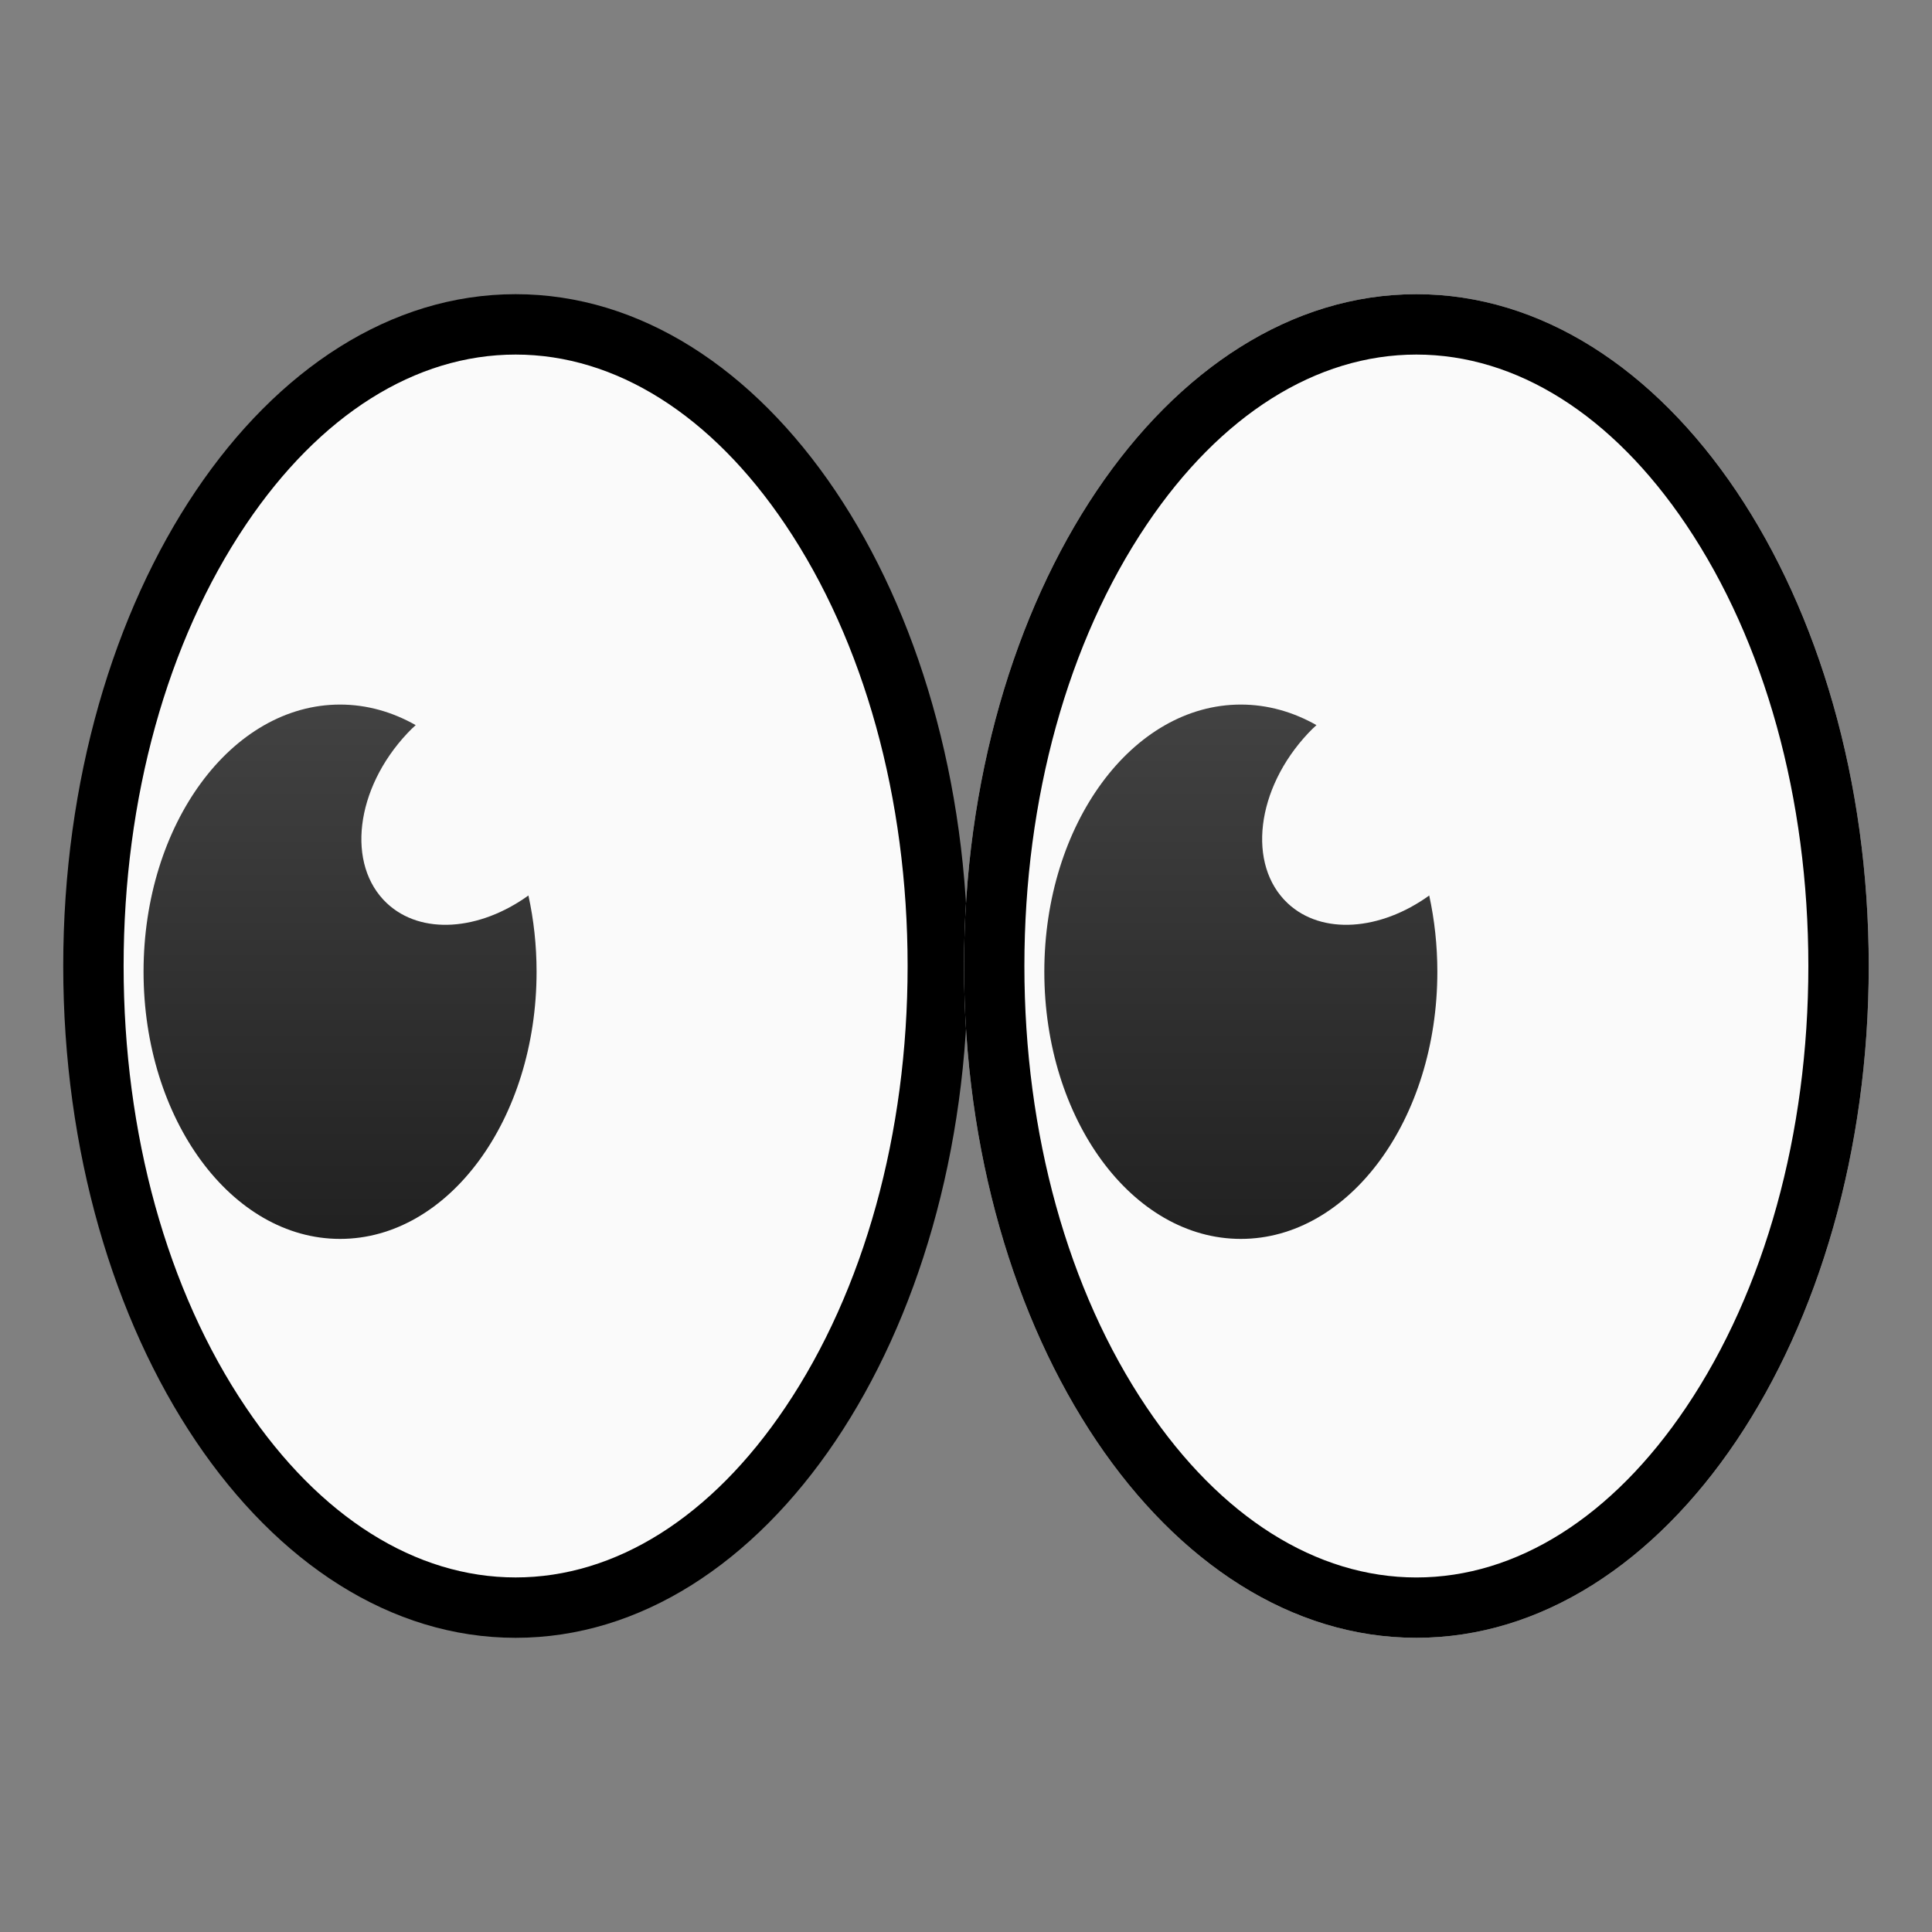 <?xml version="1.0" encoding="UTF-8"?> <svg xmlns="http://www.w3.org/2000/svg" width="63" height="63" viewBox="0 0 63 63" fill="none"><rect x="0" y="0" width="63" height="63" fill="#808080" stroke="none"/><path d="M16.813 52.423C9.219 52.423 3.047 43.037 3.047 31.5C3.047 19.963 9.224 10.577 16.813 10.577C24.403 10.577 30.58 19.963 30.58 31.5C30.58 43.037 24.403 52.423 16.813 52.423Z" fill="#FAFAFA"></path><path d="M16.813 11.562C20.077 11.562 23.202 13.53 25.609 17.108C28.178 20.923 29.596 26.037 29.596 31.5C29.596 36.963 28.178 42.077 25.609 45.892C23.202 49.47 20.077 51.438 16.813 51.438C13.55 51.438 10.425 49.47 8.018 45.892C5.444 42.077 4.031 36.963 4.031 31.5C4.031 26.037 5.449 20.923 8.018 17.108C10.425 13.53 13.545 11.562 16.813 11.562ZM16.813 9.593C8.668 9.593 2.062 19.402 2.062 31.5C2.062 43.598 8.668 53.407 16.813 53.407C24.959 53.407 31.564 43.598 31.564 31.5C31.564 19.402 24.959 9.593 16.813 9.593Z" fill="black"></path><path d="M12.615 29.453C11.286 28.202 11.581 25.722 13.284 23.91C13.373 23.817 13.461 23.728 13.555 23.645C12.797 23.216 11.965 22.975 11.089 22.975C7.55 22.975 4.681 26.878 4.681 31.687C4.681 36.496 7.55 40.399 11.089 40.399C14.628 40.399 17.497 36.496 17.497 31.687C17.497 30.826 17.404 29.989 17.231 29.201C15.637 30.348 13.732 30.501 12.615 29.453Z" fill="url(#paint0_linear_566_337)"></path><path d="M46.186 53.407C54.333 53.407 60.937 43.599 60.937 31.5C60.937 19.401 54.333 9.593 46.186 9.593C38.04 9.593 31.436 19.401 31.436 31.5C31.436 43.599 38.04 53.407 46.186 53.407Z" fill="#EEEEEE"></path><path d="M46.186 52.423C38.597 52.423 32.42 43.037 32.42 31.5C32.42 19.963 38.597 10.577 46.186 10.577C53.776 10.577 59.953 19.963 59.953 31.5C59.953 43.037 53.781 52.423 46.186 52.423Z" fill="#FAFAFA"></path><path d="M46.186 11.562C49.45 11.562 52.575 13.53 54.982 17.108C57.551 20.923 58.968 26.037 58.968 31.5C58.968 36.963 57.551 42.077 54.982 45.892C52.575 49.47 49.45 51.439 46.186 51.439C42.923 51.439 39.798 49.47 37.391 45.892C34.822 42.077 33.404 36.963 33.404 31.5C33.404 26.037 34.822 20.923 37.391 17.108C39.798 13.53 42.923 11.562 46.186 11.562ZM46.186 9.593C38.041 9.593 31.436 19.402 31.436 31.5C31.436 43.598 38.041 53.407 46.186 53.407C54.332 53.407 60.937 43.598 60.937 31.5C60.937 19.402 54.332 9.593 46.186 9.593Z" fill="black"></path><path d="M41.988 29.453C40.659 28.202 40.954 25.722 42.657 23.91C42.746 23.817 42.834 23.728 42.928 23.645C42.17 23.216 41.338 22.975 40.462 22.975C36.923 22.975 34.054 26.878 34.054 31.687C34.054 36.496 36.923 40.399 40.462 40.399C44.001 40.399 46.87 36.496 46.87 31.687C46.87 30.826 46.777 29.989 46.605 29.201C45.015 30.348 43.105 30.501 41.988 29.453Z" fill="url(#paint1_linear_566_337)"></path><defs><linearGradient id="paint0_linear_566_337" x1="11.085" y1="22.973" x2="11.085" y2="40.4" gradientUnits="userSpaceOnUse"><stop stop-color="#424242"></stop><stop offset="1" stop-color="#212121"></stop></linearGradient><linearGradient id="paint1_linear_566_337" x1="40.462" y1="22.973" x2="40.462" y2="40.4" gradientUnits="userSpaceOnUse"><stop stop-color="#424242"></stop><stop offset="1" stop-color="#212121"></stop></linearGradient></defs></svg> 